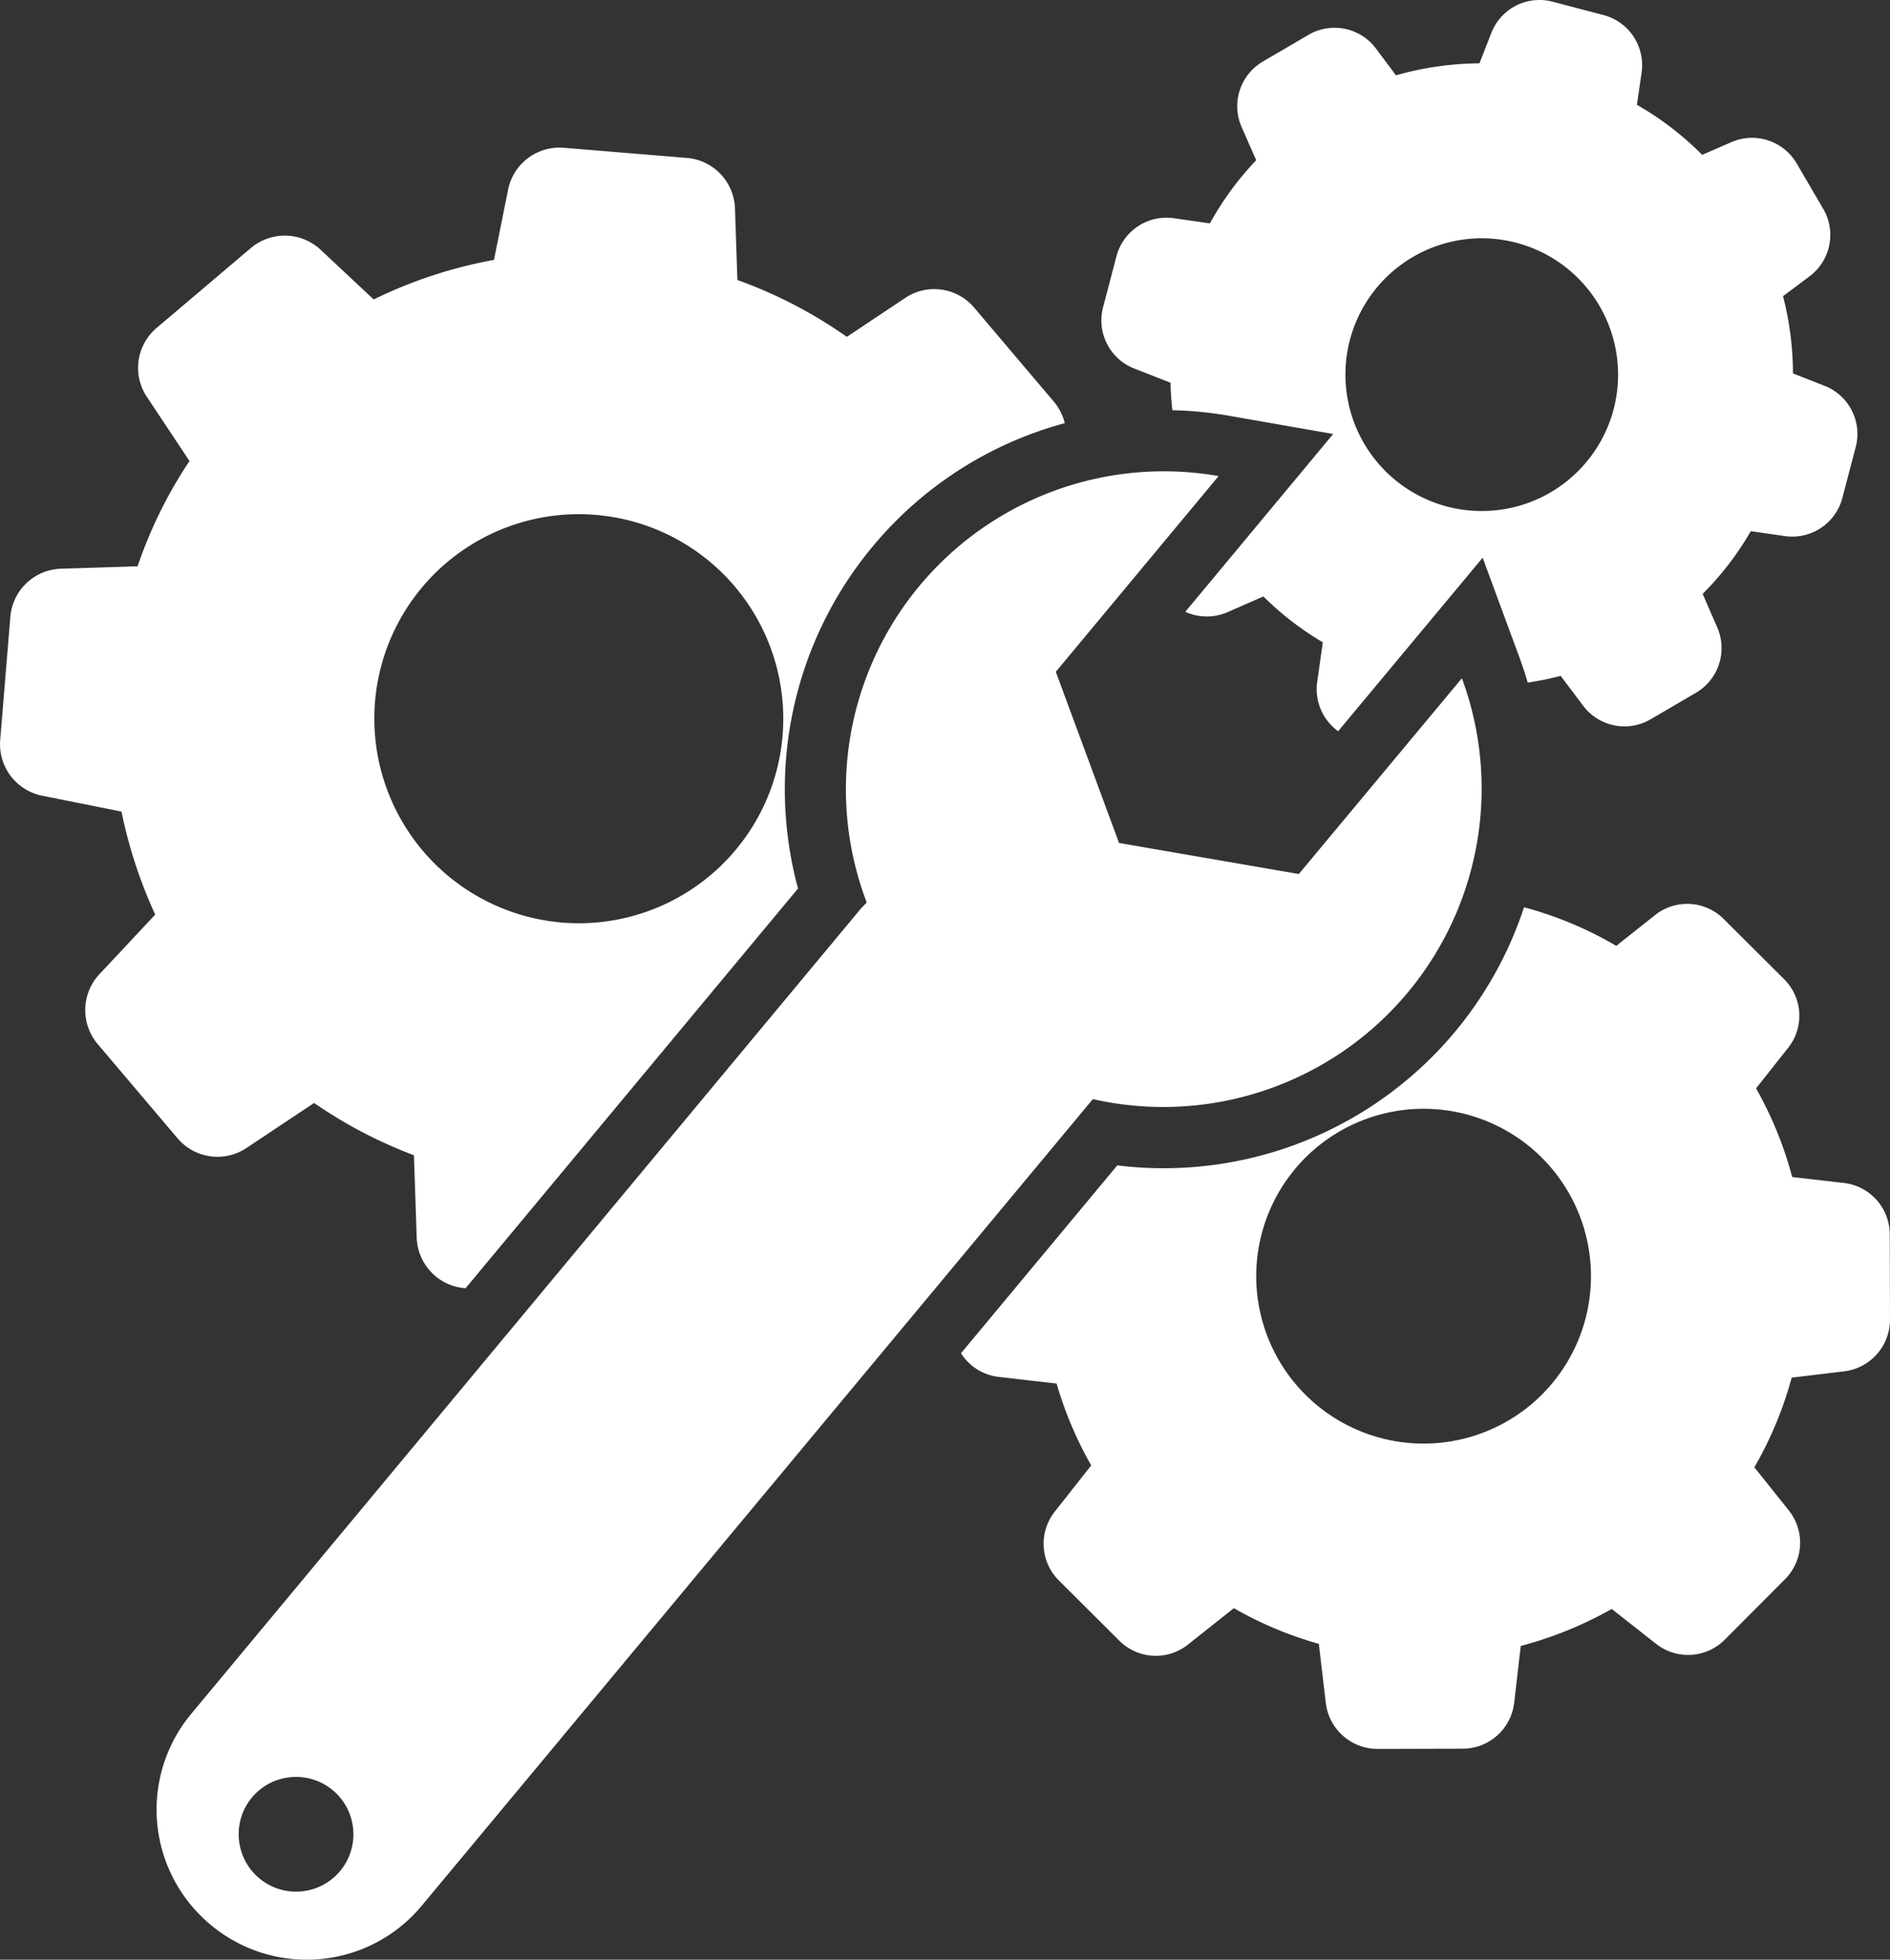 <svg xmlns="http://www.w3.org/2000/svg" width="510.012" height="528.705" viewBox="0 0 510.012 528.705">
  <rect x="0" y="0" width="510.012" height="528.705" fill="#333333" stroke="none"/>
  <path id="Pfad_20" data-name="Pfad 20" d="M6098.114,1275.912l21.409,4.29a126.886,126.886,0,0,0,9.1,27.787l-15.068,16.092a14.173,14.173,0,0,0-.485,18.807l21.572,25.45a14.119,14.119,0,0,0,18.636,2.6l18.217-12.127a124.977,124.977,0,0,0,26.941,14.11l.748,22.22a14.148,14.148,0,0,0,12.957,13.634l.233.019,89.709-107.845a102.345,102.345,0,0,1,20.117-92.24,101.882,101.882,0,0,1,51.865-33.3,14.241,14.241,0,0,0-2.926-5.78l-21.523-25.391a14.115,14.115,0,0,0-18.634-2.6l-15.729,10.484a124.4,124.4,0,0,0-29.531-15.337l-.654-19.3a14.145,14.145,0,0,0-12.955-13.632l-33.266-2.742a14.14,14.14,0,0,0-15.011,11.327l-3.8,18.925a124.121,124.121,0,0,0-32.461,10.674l-14.322-13.408a14.179,14.179,0,0,0-18.809-.482l-25.449,21.572a14.115,14.115,0,0,0-2.6,18.636l11.476,17.266a121.581,121.581,0,0,0-14.01,28.408l-20.695.652a14.142,14.142,0,0,0-13.635,12.954l-2.742,33.263A14.14,14.14,0,0,0,6098.114,1275.912Zm89.815-25.3a55.179,55.179,0,1,1,50.459,59.524A55.261,55.261,0,0,1,6187.929,1250.613Zm204.907-89.937,9.759,3.82q.086,3.729.508,7.417a102.8,102.8,0,0,1,15.325,1.507l28.067,4.91-39.909,47.973a13.955,13.955,0,0,0,11.431.076l9.64-4.215a81.615,81.615,0,0,0,16.04,12.366l-1.518,10.684a13.982,13.982,0,0,0,5.658,13.3l38.99-46.8,9.888,26.785q1.26,3.414,2.272,6.9a85.338,85.338,0,0,0,8.889-1.806l6.056,8.027a13.937,13.937,0,0,0,18.209,3.685l12.219-7.144a13.962,13.962,0,0,0,5.748-17.7l-3.918-8.992a80.988,80.988,0,0,0,12.987-16.919l9.233,1.328a13.971,13.971,0,0,0,15.486-10.3l3.592-13.684a13.932,13.932,0,0,0-8.421-16.567l-8.5-3.336a84.2,84.2,0,0,0-2.688-20.84l7.162-5.356a13.939,13.939,0,0,0,3.687-18.209l-7.147-12.217a13.956,13.956,0,0,0-17.7-5.747l-7.822,3.4a82.244,82.244,0,0,0-17.6-13.5l1.265-8.732a13.972,13.972,0,0,0-10.307-15.484l-13.682-3.594a13.931,13.931,0,0,0-16.567,8.423l-3.2,8.191a84.451,84.451,0,0,0-22.536,3.24l-5.4-7.226a13.935,13.935,0,0,0-18.21-3.689l-12.285,7.186a13.963,13.963,0,0,0-5.748,17.7l3.933,8.936a81.86,81.86,0,0,0-12.5,17.043l-9.735-1.4a13.966,13.966,0,0,0-15.485,10.305l-3.593,13.68A13.936,13.936,0,0,0,6392.836,1160.676Zm58.166-7.708a36.789,36.789,0,1,1,26.225,44.937A36.822,36.822,0,0,1,6451,1152.968Zm-307.387,427.587a40.362,40.362,0,0,0,56.975-5.228l143.225-172.1,18.353-22.053,14.3-17.188,4.9-5.889.272-.328a85.906,85.906,0,0,0,99.588-113.544l-16.425,19.711-27.582,33.107-43.683-7.542-4.829-.833-17.064-46.176,6.269-7.535,18.073-21.723,19.591-23.551a85.792,85.792,0,0,0-94.959,115.044l-1.484,1.531-86.673,104.2-94.082,113.106A40.382,40.382,0,0,0,6143.615,1580.555Zm21.6-39.857a15.477,15.477,0,1,1-14,16.826A15.419,15.419,0,0,1,6165.214,1540.7Zm180.842-114.364a13.917,13.917,0,0,0,10.178,6.382l15.618,1.791a102.455,102.455,0,0,0,9.34,22.084l-9.835,12.486a13.971,13.971,0,0,0,1.1,18.547l16.332,16.265a13.926,13.926,0,0,0,18.537,1.024l12.364-9.807a100.818,100.818,0,0,0,22.934,9.631l1.879,15.973a14.06,14.06,0,0,0,13.905,12.365l23.058-.059a14,14,0,0,0,13.866-12.376l1.772-15.337a103.558,103.558,0,0,0,24.55-9.979l11.959,9.4a13.965,13.965,0,0,0,18.543-1.108l16.268-16.327a13.933,13.933,0,0,0,1.025-18.54l-9.305-11.649a100.671,100.671,0,0,0,10.071-24.191l14.163-1.692a14.057,14.057,0,0,0,12.365-13.9l-.062-23.059a14,14,0,0,0-12.374-13.866l-13.95-1.6a101.528,101.528,0,0,0-9.751-23.919l8.579-10.845a13.9,13.9,0,0,0-.992-18.594l-16.33-16.264a13.927,13.927,0,0,0-18.539-1.025l-10.442,8.28a100.682,100.682,0,0,0-24.893-10.414,102.359,102.359,0,0,1-109.759,69.64Zm79.67-20.7a45.164,45.164,0,1,1,45.253,45.073A45.171,45.171,0,0,1,6425.726,1405.629Z" transform="translate(-6086.736 -1061.245)" fill="#fff"/>
</svg>

